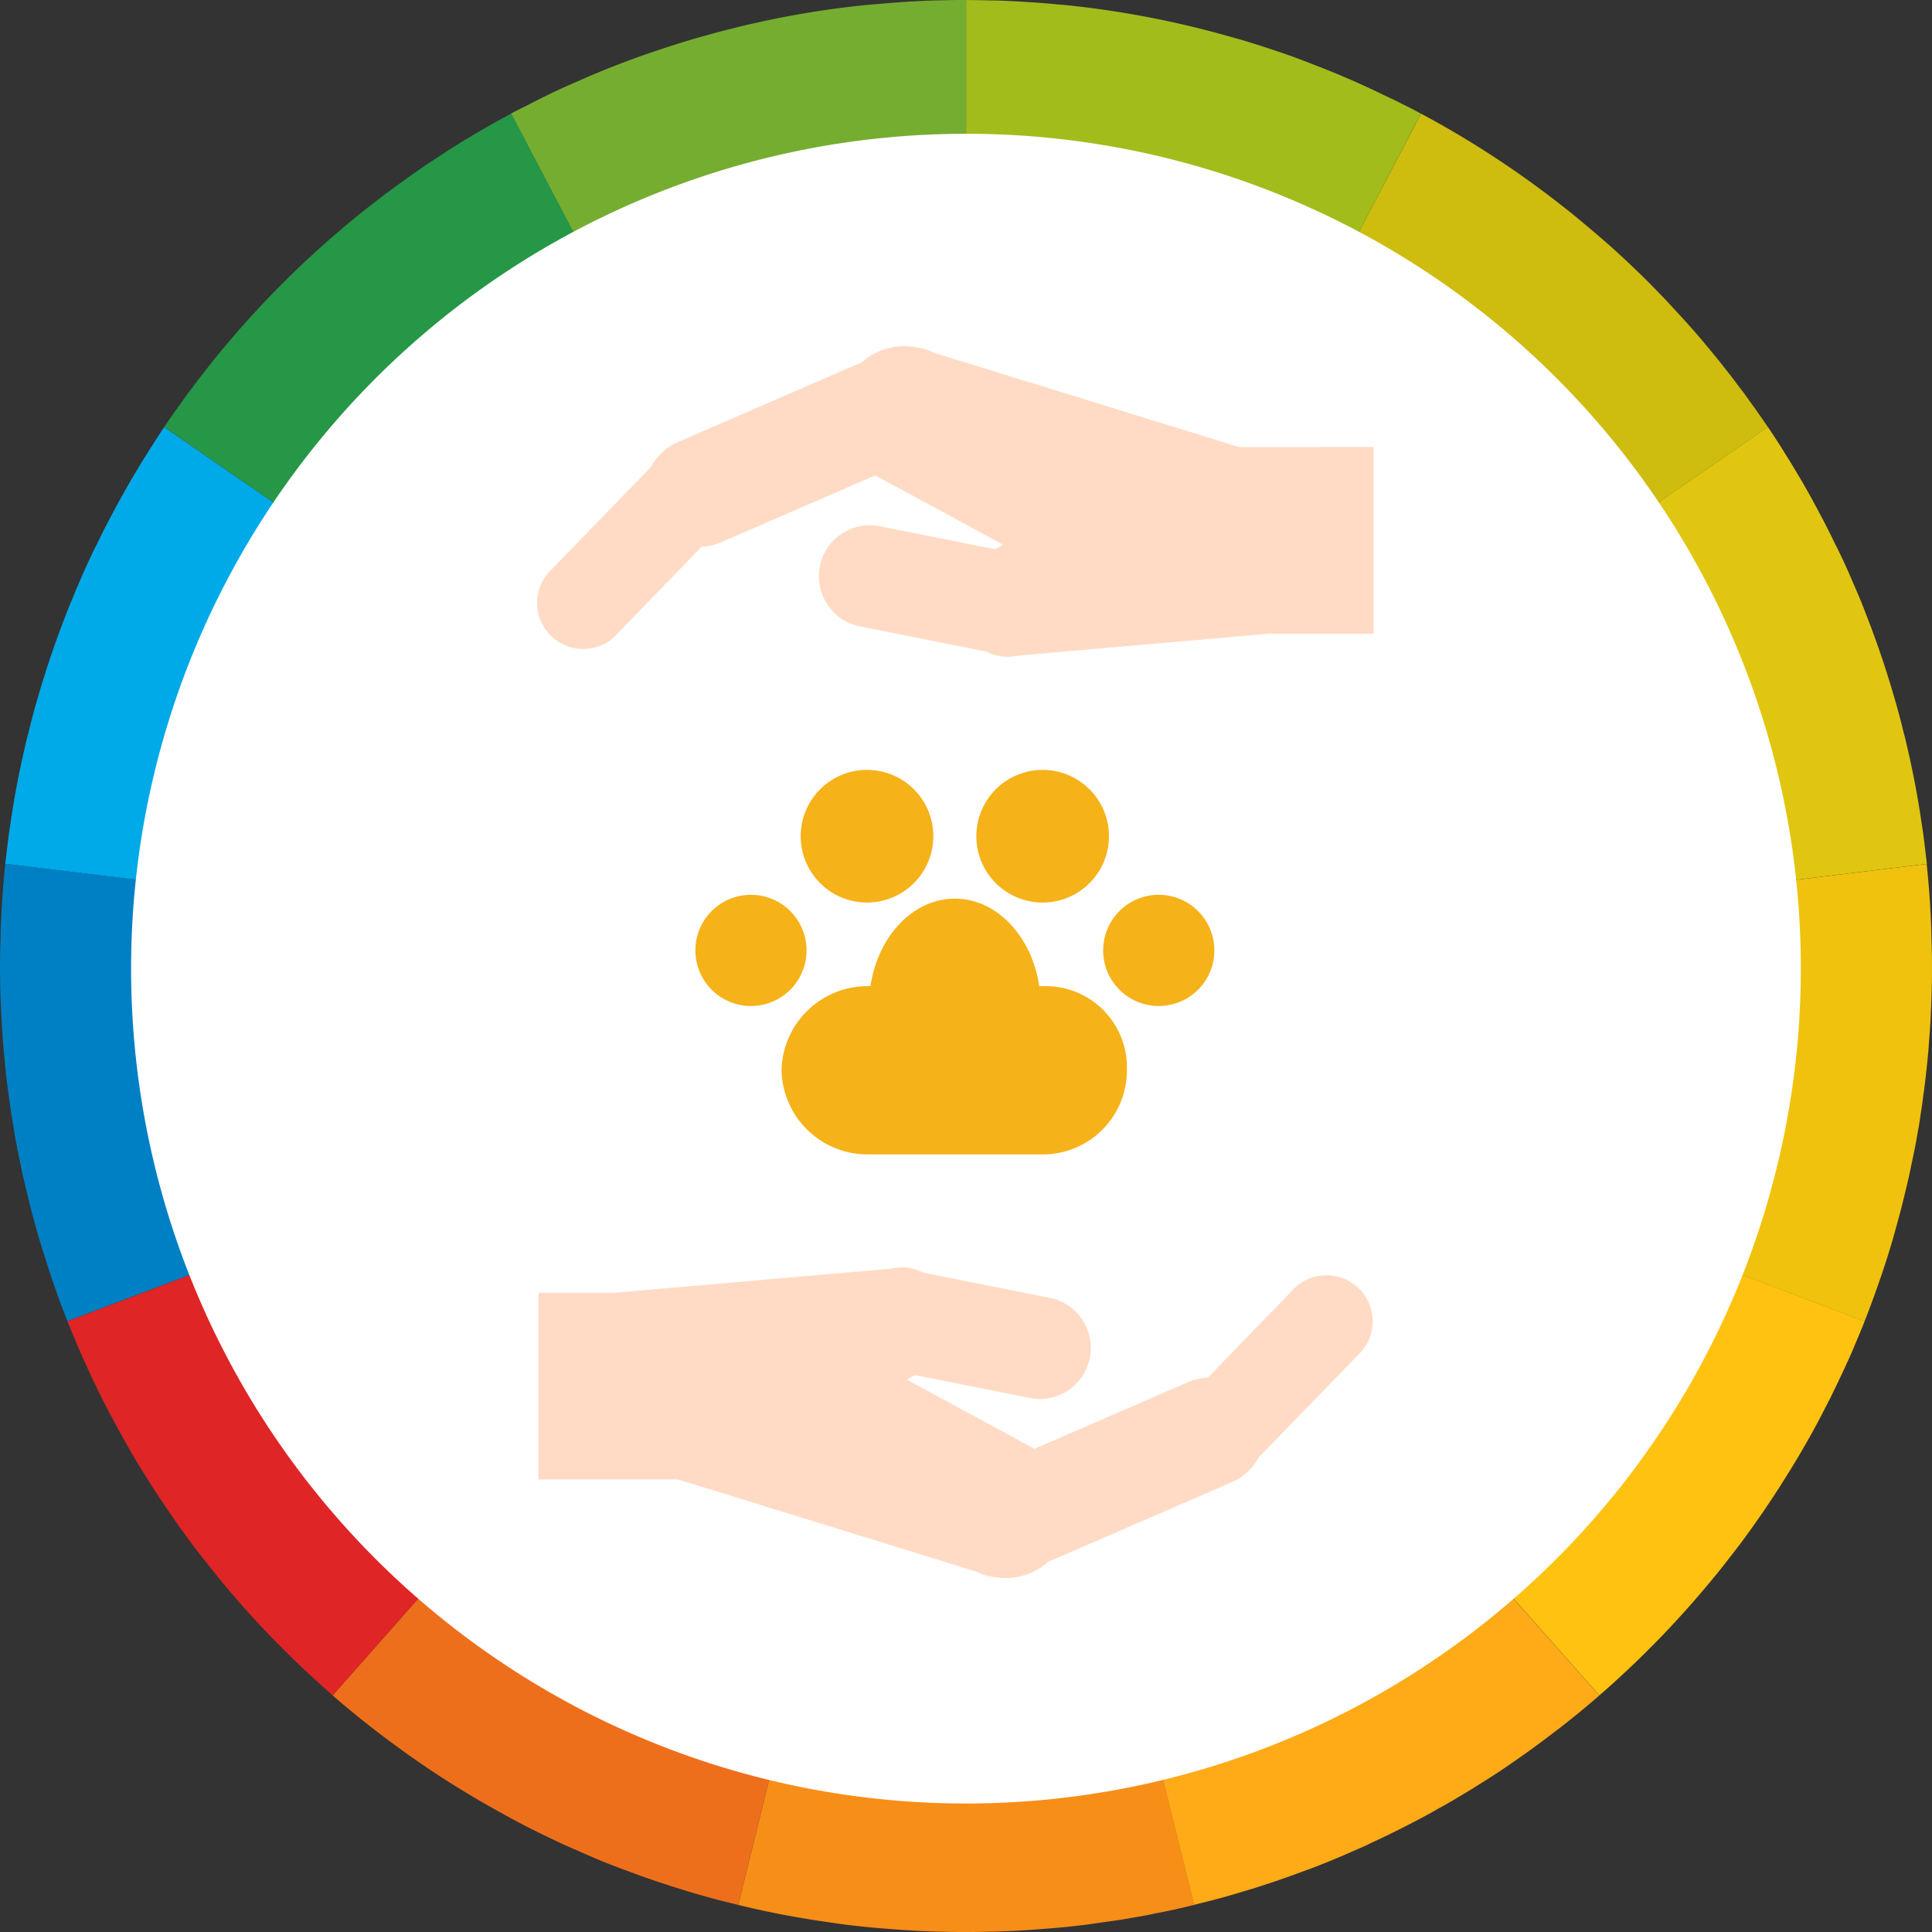 <svg xmlns="http://www.w3.org/2000/svg" width="89.89" height="89.891"><rect width="100%" height="100%" fill="#333333" stroke="none"/><defs><style>.o{fill:#f6b219}.p{fill:#ffdbc5}</style></defs><path d="M7.639 19.873c-.284.421-.559.851-.832 1.291-.184.283-.357.576-.532.868a46.06 46.06 0 00-1.06 1.894 31.37 31.37 0 00-.7 1.381c-.1.184-.184.356-.265.539-.174.357-.339.724-.494 1.089-.119.275-.238.549-.348.824-.1.238-.2.476-.292.714a45.722 45.722 0 00-1.235 3.568c-.128.432-.256.86-.366 1.29-.064.247-.127.484-.183.732a10.53 10.53 0 00-.183.741 40.973 40.973 0 00-.641 3.367c-.045.292-.091.584-.127.878l-.138 1.144 9.635 1.171c.036-.366.073-.732.128-1.1.1-.722.22-1.445.356-2.159.074-.356.148-.713.229-1.06a.118.118 0 01.009-.056 34.089 34.089 0 011.208-4.071c.119-.339.247-.668.375-1s.265-.659.412-.988c.109-.265.229-.522.348-.777.319-.705.667-1.4 1.043-2.069.164-.31.339-.621.521-.923.356-.6.723-1.207 1.116-1.784z" fill="#00a9e8"/><path d="M12.213 58.034l-9.075 3.435a.157.157 0 01-.019-.046 42.092 42.092 0 01-1.015-2.882 36.952 36.952 0 01-.585-1.995c-.092-.339-.174-.677-.257-1.015s-.164-.678-.237-1.016c0-.009-.009-.009 0-.019-.064-.3-.128-.6-.192-.915a1.532 1.532 0 01-.037-.2 15.076 15.076 0 01-.164-.943q-.1-.52-.164-1.043c-.056-.357-.1-.7-.147-1.061a48.215 48.215 0 01-.2-2.132c-.028-.357-.046-.723-.064-1.08-.009-.146-.019-.284-.019-.42a38.17 38.17 0 01-.009-3.139c0-.339.019-.676.036-1.016.037-.8.1-1.583.184-2.359l9.634 1.17a35.893 35.893 0 00-.183 3.587c0 .348.009.695.019 1.043 0 .257.018.513.027.769a35.089 35.089 0 00.713 5.5c.045.221.092.43.148.65.036.164.072.329.119.494.054.219.109.448.164.667.019.045.028.092.046.147.064.237.128.475.2.712.092.312.183.623.292.933.065.211.138.421.212.632.092.265.183.521.284.778s.183.512.292.76" fill="#0080c4"/><path d="M21.912 71.621l-6.432 7.264c-.356-.312-.7-.632-1.051-.951-.312-.284-.614-.577-.916-.87-.32-.311-.64-.631-.942-.951a39.584 39.584 0 01-1.8-1.985 19.882 19.882 0 01-.75-.905 60.78 60.78 0 01-.943-1.19c-.265-.356-.52-.713-.787-1.07v-.01a48.977 48.977 0 01-.76-1.106c-.237-.357-.476-.714-.695-1.071-.018-.036-.045-.065-.064-.1a38.285 38.285 0 01-.668-1.107 50.176 50.176 0 01-1.18-2.159c-.164-.312-.32-.623-.467-.943-.11-.22-.22-.44-.32-.668-.156-.329-.3-.66-.44-.988a.531.531 0 01-.045-.1c-.173-.4-.339-.8-.5-1.2 0-.019-.008-.028-.008-.037l9.076-3.44c.128.329.265.659.411.979s.284.649.44.97.3.64.467.951a.079.079 0 00.027.055c.256.513.531 1.007.805 1.5a35.65 35.65 0 004.539 6.2c.238.256.476.512.723.768s.485.494.741.741.5.485.759.723.512.467.787.7" fill="#df2526"/><path d="M36.669 79.215l-2.324 9.415a.655.655 0 01-.128-.037c-.4-.091-.8-.192-1.189-.3a31.278 31.278 0 01-1.308-.384q-1.262-.384-2.5-.851a31.032 31.032 0 01-1.373-.531c-.393-.165-.786-.339-1.18-.513-.3-.128-.6-.264-.9-.411a36.377 36.377 0 01-2.5-1.284 43.8 43.8 0 01-3.807-2.351c-.265-.184-.531-.366-.787-.558q-1.66-1.194-3.193-2.524l6.427-7.264c.265.229.531.458.8.668a35.262 35.262 0 004.356 3.038c.264.155.53.311.8.447.3.174.6.339.915.495.293.155.595.3.9.448a1.115 1.115 0 00.119.055c.284.147.576.275.878.4a29.771 29.771 0 001.949.796c.329.119.659.248.988.357.284.1.576.192.86.284.393.119.778.228 1.172.338.3.083.6.165.905.229a.709.709 0 00.128.036" fill="#ee6f1b"/><path d="M55.554 88.631c-.6.146-1.19.284-1.8.393q-.426.1-.852.165c-.4.072-.814.146-1.235.2s-.869.128-1.309.184h-.02c-.44.054-.879.1-1.327.136s-.9.073-1.345.1c-.311.019-.622.038-.943.046-.21.009-.411.019-.613.019-.384.009-.777.018-1.161.018s-.776-.008-1.162-.018c-.2 0-.411-.009-.612-.019-.32-.008-.63-.028-.942-.046-.449-.027-.9-.063-1.346-.1s-.886-.083-1.335-.136-.878-.12-1.317-.184a41.71 41.71 0 01-3.887-.759l2.324-9.415a34.607 34.607 0 003.8.7c.293.036.585.073.879.1.237.027.474.045.713.064.595.055 1.208.082 1.822.1.355.008.713.018 1.069.018s.714-.009 1.072-.018c.612-.02 1.216-.046 1.82-.1.238-.019.475-.037.714-.064.292-.027.584-.064.877-.1a35.108 35.108 0 003.8-.7z" fill="#f78e17"/><path d="M74.41 78.885a40.268 40.268 0 01-2.1 1.711c-.338.256-.676.512-1.016.759-.292.212-.576.412-.868.613-.531.376-1.08.732-1.647 1.08-.266.174-.54.339-.815.5-.329.2-.668.4-1.015.585-.5.293-1.025.567-1.547.833s-1.061.531-1.6.777a7.652 7.652 0 01-.576.265c-.394.174-.787.348-1.18.512-.449.184-.906.367-1.373.532-.777.292-1.573.567-2.368.814a.524.524 0 01-.129.037c-.42.127-.842.256-1.262.375-.449.119-.906.238-1.364.348l-2.324-9.416a.6.6 0 00.128-.036c.3-.064.6-.147.906-.229 1.025-.283 2.032-.6 3.02-.978.329-.119.659-.248.979-.384a34.921 34.921 0 004.309-2.105c.22-.128.439-.256.648-.393.486-.283.962-.594 1.437-.915s.933-.649 1.391-.989c.22-.163.44-.338.659-.5.43-.348.86-.695 1.281-1.051z" fill="#ffaa17"/><path d="M86.753 61.474c0 .009-.01.019-.01.036-.163.4-.328.8-.5 1.2-.109.265-.228.54-.356.8-.137.312-.284.613-.43.916-.156.329-.312.659-.486.979-.32.641-.668 1.281-1.034 1.912-.155.265-.3.521-.467.787-.036.074-.092.147-.136.229-.174.274-.348.558-.522.832-.585.915-1.2 1.8-1.848 2.672l-.659.851c-.219.284-.449.567-.677.841a45.034 45.034 0 01-5.215 5.353l-6.423-7.256a35.635 35.635 0 008.921-11.8c.1-.221.21-.449.3-.677.165-.366.32-.741.476-1.116z" fill="#ffc211"/><path d="M89.89 44.951c0 .585-.009 1.171-.036 1.757 0 .136-.009.274-.019.42-.008.356-.037.723-.064 1.08l-.055.741c-.045.466-.091.932-.147 1.391-.027.228-.055.448-.091.676a11.26 11.26 0 01-.11.777c-.045.339-.1.677-.164 1.007a18.96 18.96 0 01-.147.788c-.064.311-.128.612-.192.915.008.009 0 .009 0 .018-.074.339-.155.677-.237 1.016s-.165.677-.257 1.016-.183.668-.275 1c-.192.669-.4 1.328-.631 1.986-.22.64-.449 1.271-.695 1.894a.166.166 0 01-.019.046l-9.067-3.44c.2-.5.393-1.016.567-1.538.073-.21.147-.421.211-.631.11-.311.2-.622.293-.933.072-.238.136-.476.2-.713.018-.055.027-.1.046-.147.055-.219.119-.448.164-.668.045-.164.083-.329.119-.494.056-.219.1-.43.147-.649a34.976 34.976 0 00.713-5.5c.01-.255.028-.512.028-.768.009-.348.019-.695.019-1.043a35.856 35.856 0 00-.183-3.587l9.634-1.171c.082.777.147 1.565.184 2.36.018.339.036.677.036 1.016.018.457.027.924.027 1.381" fill="#f0c20d"/><path d="M89.643 40.194l-9.635 1.171a23.157 23.157 0 00-.127-1.1 19.744 19.744 0 00-.147-.987 1.493 1.493 0 00-.036-.211c-.046-.321-.109-.64-.173-.961a15.47 15.47 0 00-.147-.695 5.666 5.666 0 00-.092-.421 30.13 30.13 0 00-.53-2.032 44.7 44.7 0 00-.321-1.024c-.083-.265-.174-.53-.275-.8-.045-.147-.1-.292-.155-.439-.1-.265-.193-.522-.3-.777a22.45 22.45 0 00-.411-.988c-.11-.266-.23-.522-.348-.777-.174-.384-.357-.76-.549-1.136-.147-.292-.3-.585-.457-.869a.16.16 0 00-.037-.064c-.164-.311-.339-.622-.521-.923s-.357-.6-.549-.9-.375-.595-.567-.888l7.987-5.507c.284.421.568.851.833 1.29.183.284.356.576.531.869.375.622.723 1.253 1.061 1.894.247.457.475.915.7 1.381.228.439.429.878.63 1.327l.33.768c.018.036.036.083.055.128.137.312.265.622.384.943a44.124 44.124 0 011.235 3.568c.127.431.257.86.367 1.29.064.247.128.484.183.732.073.246.128.494.183.74.257 1.108.476 2.233.641 3.367.045.293.092.585.128.879l.137 1.144" fill="#e1c611"/><path d="M82.251 19.873l-7.987 5.508c-.4-.6-.824-1.189-1.253-1.757a19.356 19.356 0 00-.649-.823.127.127 0 00-.028-.037c-.22-.275-.448-.549-.687-.815s-.467-.539-.714-.8-.485-.531-.741-.788-.5-.511-.759-.759-.521-.494-.787-.741c-.212-.183-.421-.375-.632-.558a38.76 38.76 0 00-.585-.495 33.6 33.6 0 00-3.056-2.269c-.292-.2-.594-.393-.9-.567-.3-.2-.612-.384-.924-.559s-.631-.366-.952-.53l4.519-8.595a42.812 42.812 0 012.388 1.373 44.559 44.559 0 014.19 2.927c.284.22.568.448.842.678s.548.457.823.695c.824.7 1.612 1.445 2.37 2.2.255.257.5.513.75.769l.74.8c.485.531.952 1.07 1.409 1.628.228.275.457.558.676.842.211.265.422.54.623.815.192.238.366.485.54.732.256.348.5.705.751 1.07.009.02.027.037.036.056" fill="#cebc0e"/><path d="M66.113 5.288l-4.511 8.592a13.131 13.131 0 00-.943-.486 27.378 27.378 0 00-1.739-.814 5.434 5.434 0 00-.42-.174 8.426 8.426 0 00-.741-.3 16.196 16.196 0 00-1.071-.4c-.265-.092-.54-.192-.815-.275q-1.454-.48-2.963-.824c-.284-.072-.568-.127-.861-.192a183.65 183.65 0 00-.841-.163 35.238 35.238 0 00-3.139-.413c-.293-.027-.585-.045-.879-.064-.365-.027-.74-.046-1.116-.055s-.75-.018-1.125-.018v-9.7c.385 0 .777.009 1.161.019.229 0 .458.009.688.019.339.018.667.027 1 .054.476.029.942.065 1.408.111.439.036.869.081 1.3.136a43.952 43.952 0 015.672 1.08c.393.1.787.211 1.18.32.943.265 1.866.567 2.772.888.312.119.623.228.933.356a39.29 39.29 0 013.376 1.464c.274.128.549.256.823.4.293.137.577.293.852.439" fill="#a2bc1c"/><path d="M44.949-.001v9.7c-.375 0-.751.009-1.125.019s-.75.027-1.116.054c-.3.019-.586.037-.879.065-1.061.091-2.1.229-3.138.412-.284.054-.558.109-.841.164s-.577.12-.861.192c-.612.137-1.217.293-1.811.467-.339.1-.686.2-1.025.312s-.676.219-1.015.348-.668.237-1.007.375c-.248.091-.495.192-.741.3-.165.064-.329.137-.494.2-.238.109-.476.21-.714.329-.32.147-.64.293-.951.457s-.632.32-.943.485l-4.511-8.592c.238-.128.475-.246.713-.366.32-.164.641-.329.96-.485q.564-.274 1.125-.521l.88-.384q1.069-.454 2.167-.851c.248-.092.5-.174.741-.257q1.072-.369 2.168-.686c.394-.109.788-.219 1.181-.32a43.481 43.481 0 015.59-1.071c.457-.055.924-.109 1.391-.146s.933-.083 1.409-.11c.329-.028.659-.036 1-.055.229-.009.457-.018.686-.018.385-.01.778-.019 1.162-.019" fill="#75ad31"/><path d="M28.289 13.881c-.046.027-.092.045-.137.072-.275.147-.539.3-.814.457-.312.184-.622.366-.924.559a32.607 32.607 0 00-3.221 2.252c-.219.163-.44.347-.659.53s-.44.357-.649.549a29.134 29.134 0 00-1.857 1.729c-.2.192-.4.393-.595.6s-.394.413-.577.622-.375.412-.558.632-.375.43-.548.649-.366.439-.531.659-.348.44-.512.668c-.376.494-.732 1-1.079 1.519L7.64 19.87c.009-.019.027-.036.036-.056.248-.365.494-.722.751-1.07.174-.248.348-.494.54-.732.2-.275.411-.549.623-.815.219-.284.447-.567.676-.842a45.12 45.12 0 017.8-7.429c.338-.255.686-.5 1.034-.751.328-.228.649-.457.988-.676a41.913 41.913 0 013.7-2.215z" fill="#259747"/><path d="M83.787 45.004a38.844 38.844 0 11-38.844-38.78 38.812 38.812 0 0138.844 38.78" fill="#fff"/><g><path class="o" d="M52.431 49.733v.023a3.909 3.909 0 01-3.9 3.955H40.37a4 4 0 01-4.007-3.955v-.023a4.008 4.008 0 014.115-3.85h.023c.344-2.317 1.972-4.071 3.925-4.071s3.583 1.754 3.927 4.071h.229a3.776 3.776 0 013.849 3.85zM51.597 38.906a3.086 3.086 0 01-3.086 3.086 3.085 3.085 0 01-3.085-3.085 3.085 3.085 0 013.085-3.086 3.085 3.085 0 013.086 3.085zM43.425 38.906a3.085 3.085 0 01-3.085 3.086 3.085 3.085 0 01-3.086-3.086 3.086 3.086 0 013.086-3.086 3.085 3.085 0 013.085 3.086z"/><g><path class="o" d="M37.526 44.219a2.586 2.586 0 01-2.586 2.587 2.586 2.586 0 01-2.586-2.587 2.586 2.586 0 012.586-2.586 2.585 2.585 0 012.586 2.586zM56.5 44.219a2.587 2.587 0 01-2.587 2.587 2.587 2.587 0 01-2.587-2.587 2.586 2.586 0 012.586-2.586 2.587 2.587 0 012.588 2.586z"/></g><g><path class="p" d="M63.909 20.797v8.69H59.02l-11.656 1.018a2.091 2.091 0 01-1.463-.187l-5.815-1.159a2.382 2.382 0 01-1.955-2.74 2.379 2.379 0 012.74-1.95l5.417 1.08.384-.207-5.951-3.223-7.158 3.107a2.519 2.519 0 01-.914.21l-3.864 3.984a2.148 2.148 0 01-3.023.279 2.146 2.146 0 01-.275-3.023l4.812-4.961a2.54 2.54 0 011.23-1.141l8.573-3.72a2.974 2.974 0 012.515-.7 2.548 2.548 0 01.834.258l14.2 4.388zM46.228 73.375a2.476 2.476 0 01-.82-.254l.587.182a1.778 1.778 0 00.233.072z"/><path class="p" d="M63.371 62.854l-4.817 4.966a2.529 2.529 0 01-1.225 1.135l-8.569 3.717a2.966 2.966 0 01-2.531.7 1.727 1.727 0 01-.233-.072l-.587-.182-13.866-4.284h-6.491v-8.69h3.6l12.838-1.121a2.083 2.083 0 011.456.185l5.822 1.161a2.382 2.382 0 011.954 2.738 2.377 2.377 0 01-2.74 1.95l-5.416-1.079-.385.207 5.95 3.223 7.158-3.107a2.526 2.526 0 01.912-.21l3.865-3.986a2.148 2.148 0 013.023-.277 2.144 2.144 0 01.282 3.026z"/></g></g></svg>